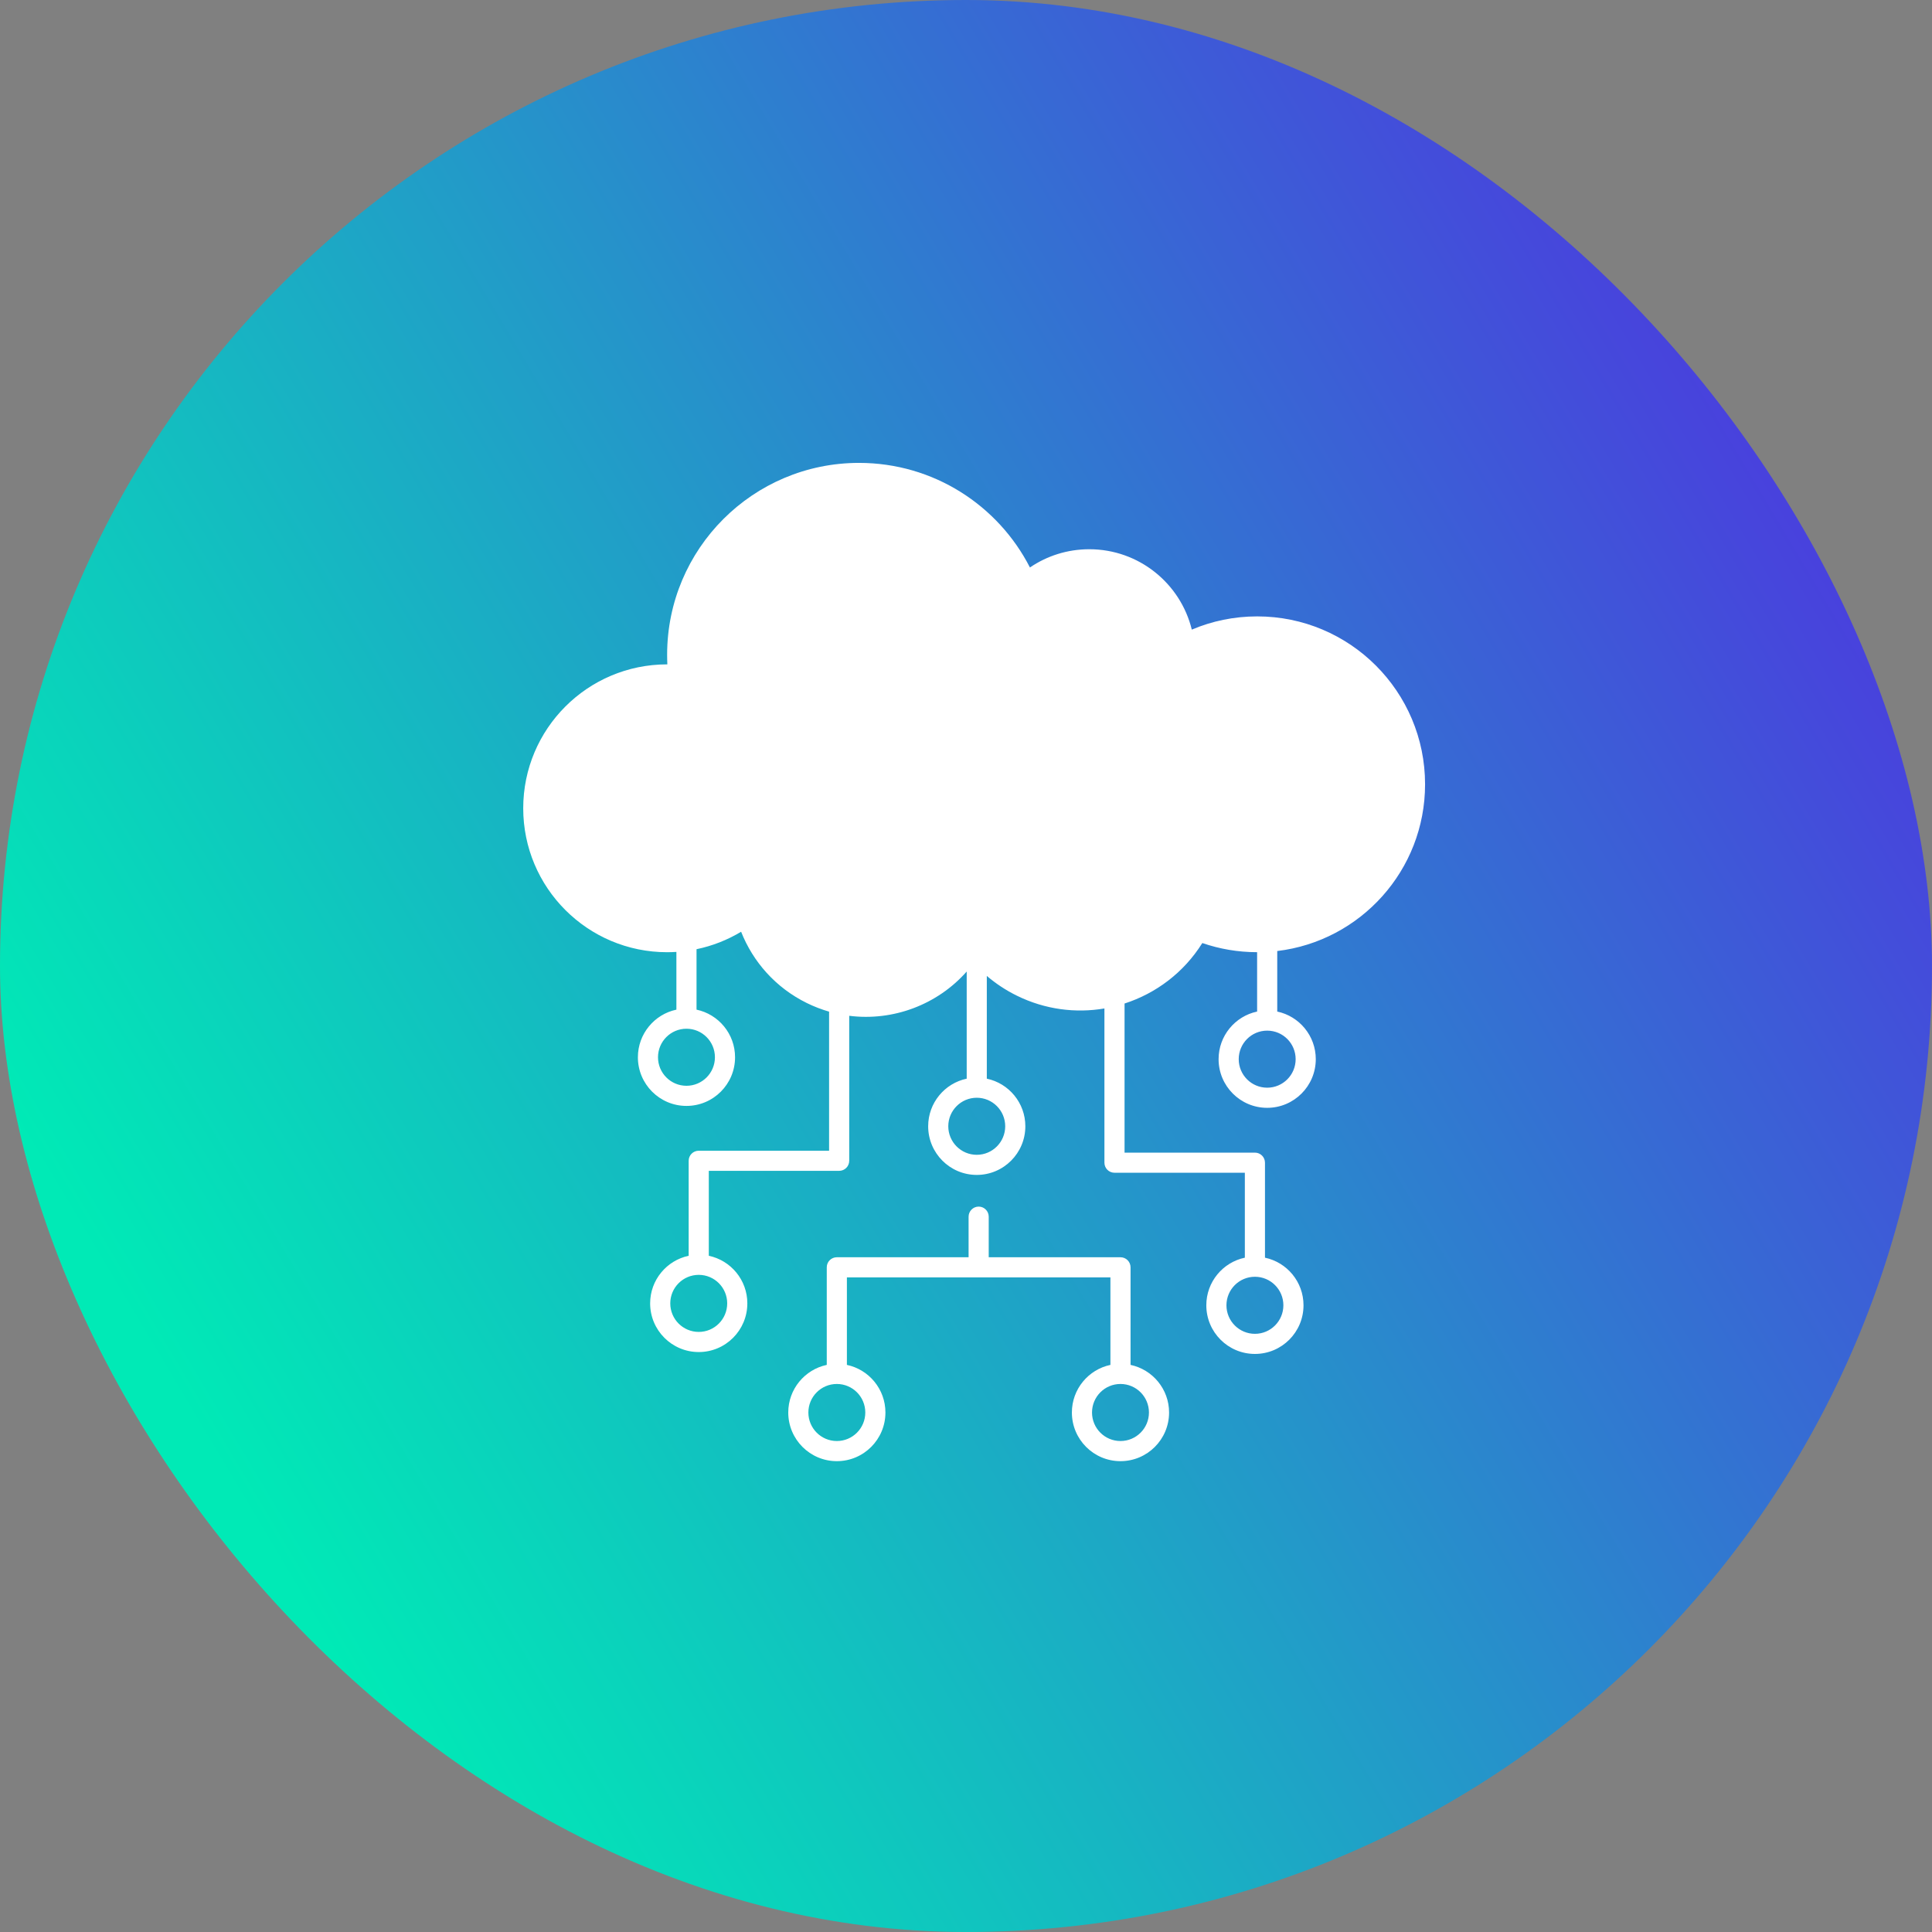 <svg width="88" height="88" viewBox="0 0 88 88" fill="none" xmlns="http://www.w3.org/2000/svg">
<rect x="0" y="0" width="88" height="88" fill="#808080" stroke="none"/>
<rect width="88" height="88" rx="44" fill="url(#paint0_linear_628_47261)"/>
<path fill-rule="evenodd" clip-rule="evenodd" d="M31.726 43.235C32.455 43.084 33.139 42.811 33.757 42.44C34.297 43.809 35.329 44.989 36.754 45.689C37.084 45.851 37.422 45.98 37.764 46.079V52.414H31.827C31.573 52.414 31.368 52.619 31.368 52.872V57.199C30.366 57.41 29.613 58.301 29.613 59.367C29.613 60.591 30.604 61.584 31.827 61.584C33.05 61.584 34.04 60.591 34.04 59.367C34.04 58.301 33.288 57.41 32.285 57.199V53.33H38.223C38.476 53.33 38.681 53.125 38.681 52.872V46.268C40.675 46.52 42.691 45.769 44.032 44.252V49.132C43.029 49.343 42.277 50.234 42.277 51.3C42.277 52.523 43.267 53.516 44.49 53.516C45.713 53.516 46.703 52.523 46.703 51.3C46.703 50.234 45.951 49.343 44.948 49.132V44.452C45.358 44.802 45.817 45.107 46.323 45.355C47.607 45.985 48.996 46.157 50.305 45.934V52.959C50.305 53.212 50.51 53.417 50.764 53.417H56.701V57.286C55.698 57.497 54.946 58.388 54.946 59.454C54.946 60.678 55.937 61.67 57.16 61.67C58.383 61.67 59.373 60.678 59.373 59.454C59.373 58.388 58.621 57.497 57.618 57.286V52.959C57.618 52.706 57.413 52.501 57.16 52.501H51.222V45.709C52.652 45.248 53.923 44.299 54.764 42.954C55.546 43.224 56.386 43.371 57.26 43.371V46.075C56.257 46.287 55.505 47.178 55.505 48.244C55.505 49.467 56.495 50.46 57.718 50.46C58.941 50.46 59.932 49.467 59.932 48.244C59.932 47.178 59.18 46.287 58.177 46.075V43.318C61.969 42.866 64.91 39.638 64.91 35.724C64.91 31.5 61.486 28.076 57.263 28.076C56.206 28.076 55.2 28.29 54.285 28.678C53.771 26.576 51.875 25.017 49.615 25.017C48.613 25.017 47.682 25.323 46.912 25.848C45.465 23.02 42.522 21.084 39.127 21.084C34.3 21.084 30.387 24.997 30.387 29.824C30.387 29.971 30.39 30.116 30.397 30.261L30.387 30.261C26.767 30.261 23.832 33.196 23.832 36.816C23.832 40.437 26.767 43.372 30.387 43.372C30.529 43.372 30.67 43.367 30.809 43.358V45.988C29.807 46.2 29.055 47.091 29.055 48.157C29.055 49.38 30.045 50.373 31.268 50.373C32.491 50.373 33.481 49.38 33.481 48.157C33.481 47.091 32.729 46.2 31.726 45.988V43.235ZM29.971 48.157C29.971 47.438 30.552 46.857 31.268 46.857C31.983 46.857 32.564 47.438 32.564 48.157C32.564 48.875 31.983 49.456 31.268 49.456C30.552 49.456 29.971 48.875 29.971 48.157ZM56.422 48.244C56.422 47.525 57.003 46.944 57.718 46.944C58.434 46.944 59.015 47.525 59.015 48.244C59.015 48.962 58.434 49.543 57.718 49.543C57.003 49.543 56.422 48.962 56.422 48.244ZM43.193 51.3C43.193 50.582 43.775 50.001 44.49 50.001C45.205 50.001 45.786 50.582 45.786 51.3C45.786 52.019 45.205 52.6 44.49 52.6C43.775 52.6 43.193 52.019 43.193 51.3ZM45.035 55.418C45.035 55.165 44.83 54.959 44.577 54.959C44.324 54.959 44.118 55.165 44.118 55.418V57.266H38.117C37.864 57.266 37.658 57.471 37.658 57.724V62.169C36.656 62.381 35.904 63.272 35.904 64.338C35.904 65.561 36.894 66.554 38.117 66.554C39.34 66.554 40.33 65.561 40.33 64.338C40.33 63.272 39.578 62.381 38.575 62.169V58.183H44.577H50.578V62.169C49.575 62.381 48.823 63.272 48.823 64.338C48.823 65.561 49.813 66.554 51.036 66.554C52.26 66.554 53.25 65.561 53.25 64.338C53.25 63.272 52.498 62.381 51.495 62.169V57.724C51.495 57.471 51.29 57.266 51.036 57.266H45.035V55.418ZM30.53 59.367C30.53 58.649 31.111 58.068 31.827 58.068C32.542 58.068 33.123 58.649 33.123 59.367C33.123 60.086 32.542 60.667 31.827 60.667C31.111 60.667 30.53 60.086 30.53 59.367ZM55.863 59.454C55.863 58.736 56.444 58.155 57.16 58.155C57.875 58.155 58.456 58.736 58.456 59.454C58.456 60.173 57.875 60.754 57.16 60.754C56.444 60.754 55.863 60.173 55.863 59.454ZM36.82 64.338C36.82 63.619 37.401 63.038 38.117 63.038C38.832 63.038 39.413 63.619 39.413 64.338C39.413 65.056 38.832 65.637 38.117 65.637C37.401 65.637 36.82 65.056 36.82 64.338ZM49.74 64.338C49.74 63.619 50.321 63.038 51.036 63.038C51.752 63.038 52.333 63.619 52.333 64.338C52.333 65.056 51.752 65.637 51.036 65.637C50.321 65.637 49.74 65.056 49.74 64.338Z" fill="white"/>
<defs>
<linearGradient id="paint0_linear_628_47261" x1="75.625" y1="1.65081e-06" x2="-2.314" y2="46.452" gradientUnits="userSpaceOnUse">
<stop stop-color="#4E34E0"/>
<stop offset="0.998" stop-color="#00EAB6"/>
</linearGradient>
</defs>
</svg>
